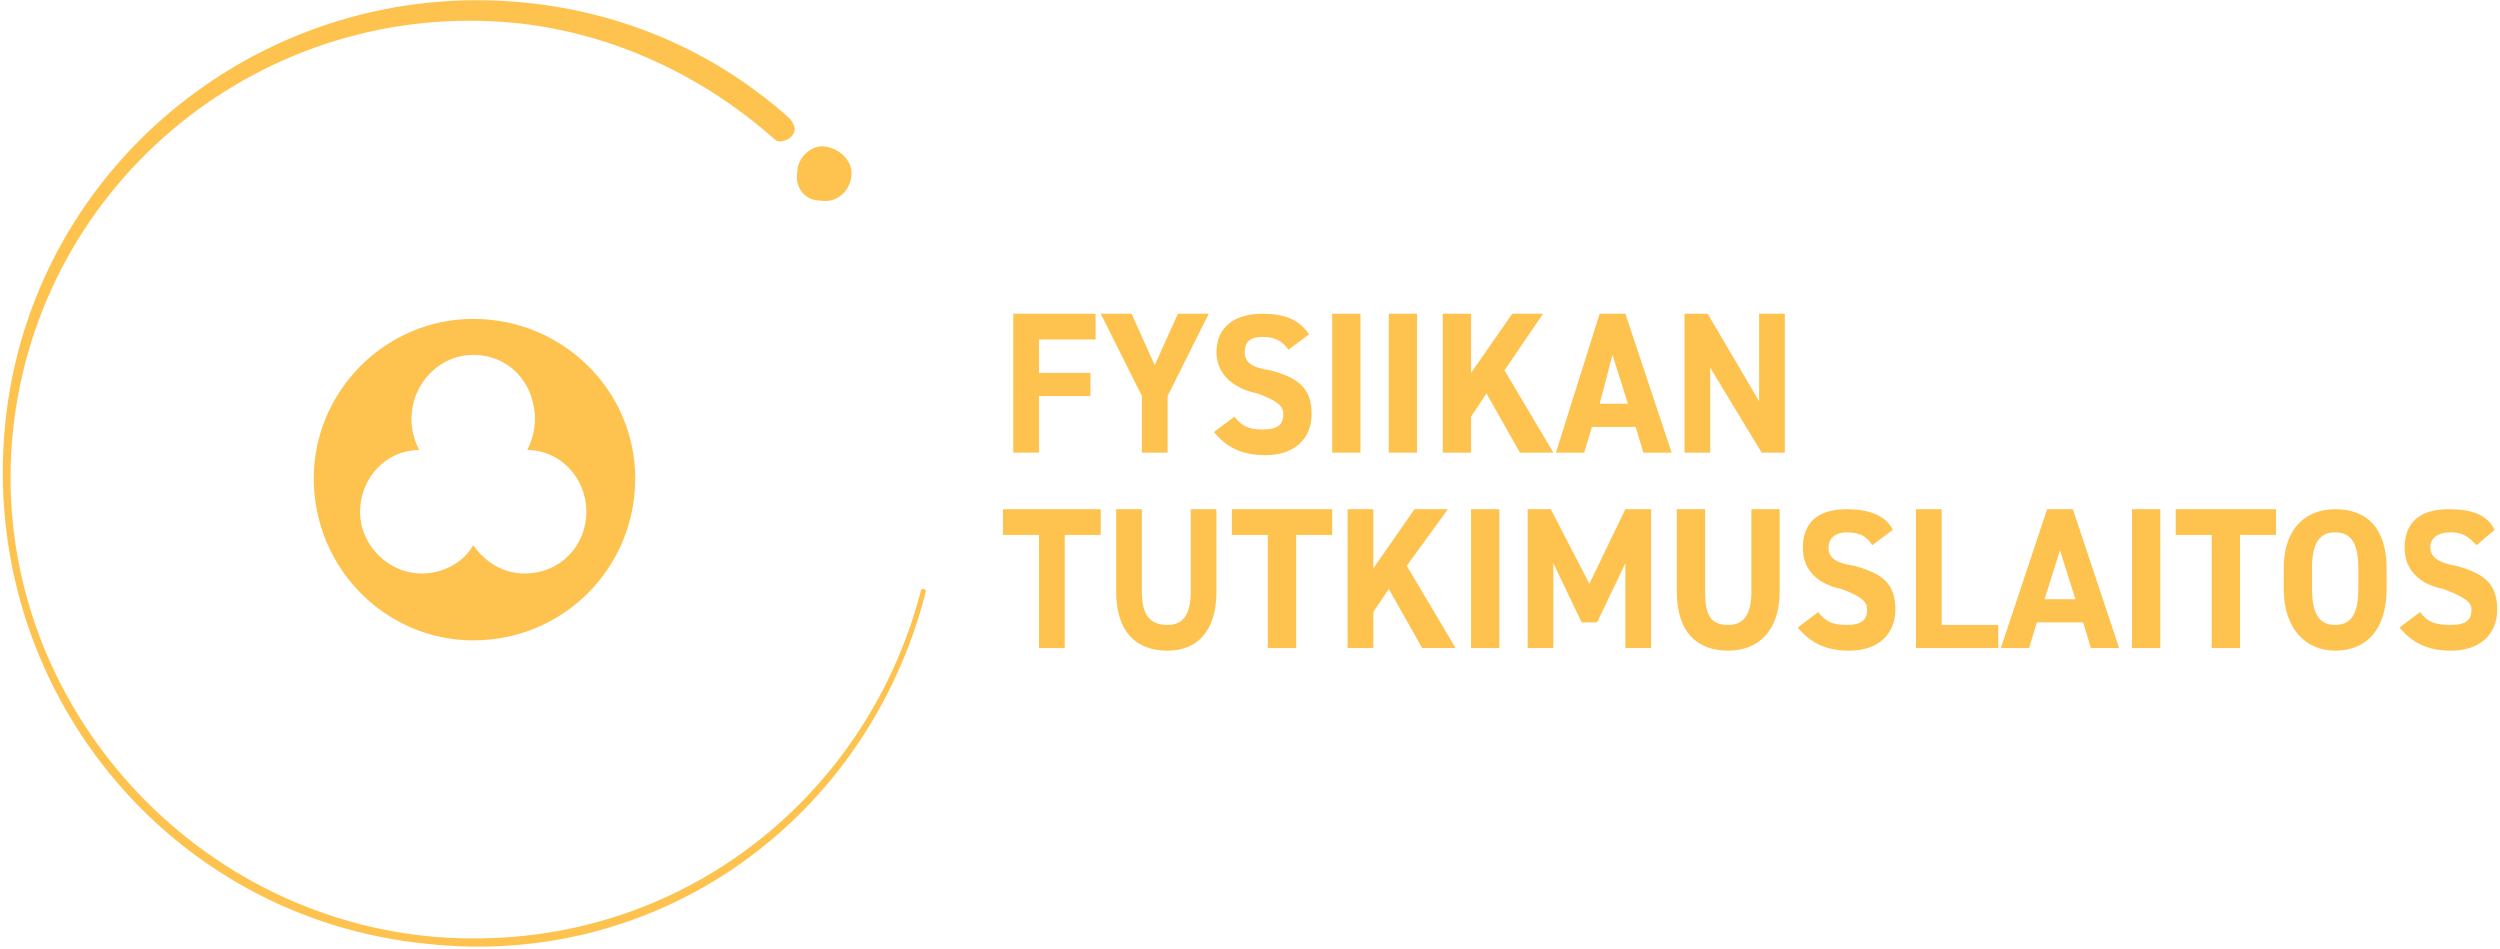 <?xml version="1.0" encoding="UTF-8" standalone="no"?>
<svg
   version="1.0"
   width="85.733mm"
   height="32.554mm"
   id="svg25"
   sodipodi:docname="HIP_Logo_FI_V2_1Colour_Yellow.emf"
   xmlns:inkscape="http://www.inkscape.org/namespaces/inkscape"
   xmlns:sodipodi="http://sodipodi.sourceforge.net/DTD/sodipodi-0.dtd"
   xmlns="http://www.w3.org/2000/svg"
   xmlns:svg="http://www.w3.org/2000/svg">
  <sodipodi:namedview
     id="namedview25"
     pagecolor="#ffffff"
     bordercolor="#000000"
     borderopacity="0.25"
     inkscape:showpageshadow="2"
     inkscape:pageopacity="0.0"
     inkscape:pagecheckerboard="0"
     inkscape:deskcolor="#d1d1d1"
     inkscape:document-units="mm" />
  <defs
     id="defs1">
    <pattern
       id="EMFhbasepattern"
       patternUnits="userSpaceOnUse"
       width="6"
       height="6"
       x="0"
       y="0" />
  </defs>
  <path
     style="fill:#fec34e;fill-rule:nonzero;fill-opacity:1;stroke:none;"
     d="  M 142,40.667   L 142,44   L 134.667,44   L 134.667,48.333   L 141.333,48.333   L 141.333,51.333   L 134.667,51.333   L 134.667,58.667   L 131.333,58.667   L 131.333,40.667   L 142,40.667  z   "
     id="path1" />
  <path
     style="fill:#fec34e;fill-rule:nonzero;fill-opacity:1;stroke:none;"
     d="  M 146.667,40.667   L 149.667,47.333   L 152.667,40.667   L 156.667,40.667   L 151.333,51.333   L 151.333,58.667   L 148,58.667   L 148,51.333   L 142.667,40.667   L 146.667,40.667  z   "
     id="path2" />
  <path
     style="fill:#fec34e;fill-rule:nonzero;fill-opacity:1;stroke:none;"
     d="  M 167,45.333   C 166.333,44.333 165.333,43.667 163.667,43.667   C 162,43.667 161.333,44.333 161.333,45.667   C 161.333,47 162.333,47.667 164.667,48   C 168.333,49 170,50.333 170,53.667   C 170,56.667 168,59 164,59   C 161,59 159,58 157.333,56   C 160,54 160,54 160,54   C 161,55.333 162,55.667 163.667,55.667   C 165.667,55.667 166.333,55 166.333,53.667   C 166.333,52.667 165.667,52 163,51   C 159.667,50.333 157.667,48.333 157.667,45.667   C 157.667,42.667 159.667,40.667 163.667,40.667   C 166.333,40.667 168.333,41.333 169.667,43.333   z "
     id="path3" />
  <path
     style="fill:#fec34e;fill-rule:nonzero;fill-opacity:1;stroke:none;"
     d="  M 176.333,58.667   L 172.667,58.667   L 172.667,40.667   L 176.333,40.667   L 176.333,58.667  z   "
     id="path4" />
  <path
     style="fill:#fec34e;fill-rule:nonzero;fill-opacity:1;stroke:none;"
     d="  M 183.667,58.667   L 180,58.667   L 180,40.667   L 183.667,40.667   L 183.667,58.667  z   "
     id="path5" />
  <path
     style="fill:#fec34e;fill-rule:nonzero;fill-opacity:1;stroke:none;"
     d="  M 197,58.667   L 192.667,51   L 190.667,54   L 190.667,58.667   L 187,58.667   L 187,40.667   L 190.667,40.667   L 190.667,48.333   L 196,40.667   L 200,40.667   L 195,48   L 201.333,58.667   L 197,58.667  z   "
     id="path6" />
  <path
     style="fill:#fec34e;fill-rule:nonzero;fill-opacity:1;stroke:none;"
     d="  M 207.333,52.333   L 211,52.333   L 209,46   L 207.333,52.333  z    M 201.667,58.667   L 207.333,40.667   L 210.667,40.667   L 216.667,58.667   L 213,58.667   L 212,55.333   L 206.333,55.333   L 205.333,58.667   L 201.667,58.667  z   "
     id="path7" />
  <path
     style="fill:#fec34e;fill-rule:nonzero;fill-opacity:1;stroke:none;"
     d="  M 231.333,40.667   L 231.333,58.667   L 228.333,58.667   L 221.667,47.667   L 221.667,58.667   L 218.333,58.667   L 218.333,40.667   L 221.333,40.667   L 228,52   L 228,40.667   L 231.333,40.667  z   "
     id="path8" />
  <path
     style="fill:#fec34e;fill-rule:nonzero;fill-opacity:1;stroke:none;"
     d="  M 142.667,66   L 142.667,69.333   L 138,69.333   L 138,84   L 134.667,84   L 134.667,69.333   L 130,69.333   L 130,66   L 142.667,66  z   "
     id="path9" />
  <path
     style="fill:#fec34e;fill-rule:nonzero;fill-opacity:1;stroke:none;"
     d="  M 157.667,66   C 157.667,76.667 157.667,76.667 157.667,76.667   C 157.667,82 155,84.333 151.333,84.333   C 147.333,84.333 144.667,82 144.667,76.667   C 144.667,66 144.667,66 144.667,66   C 148,66 148,66 148,66   C 148,76.667 148,76.667 148,76.667   C 148,79.667 149,81 151.333,81   C 153.333,81 154.333,79.667 154.333,76.667   C 154.333,66 154.333,66 154.333,66   z "
     id="path10" />
  <path
     style="fill:#fec34e;fill-rule:nonzero;fill-opacity:1;stroke:none;"
     d="  M 172.667,66   L 172.667,69.333   L 168,69.333   L 168,84   L 164.333,84   L 164.333,69.333   L 159.667,69.333   L 159.667,66   L 172.667,66  z   "
     id="path11" />
  <path
     style="fill:#fec34e;fill-rule:nonzero;fill-opacity:1;stroke:none;"
     d="  M 184.333,84   L 180,76.333   L 178,79.333   L 178,84   L 174.667,84   L 174.667,66   L 178,66   L 178,73.667   L 183.333,66   L 187.667,66   L 182.333,73.333   L 188.667,84   L 184.333,84  z   "
     id="path12" />
  <path
     style="fill:#fec34e;fill-rule:nonzero;fill-opacity:1;stroke:none;"
     d="  M 194.333,84   L 190.667,84   L 190.667,66   L 194.333,66   L 194.333,84  z   "
     id="path13" />
  <path
     style="fill:#fec34e;fill-rule:nonzero;fill-opacity:1;stroke:none;"
     d="  M 206,75.667   L 210.667,66   L 214,66   L 214,84   L 210.667,84   L 210.667,73   L 207,80.667   L 205,80.667   L 201.333,73   L 201.333,84   L 198,84   L 198,66   L 201,66   L 206,75.667  z   "
     id="path14" />
  <path
     style="fill:#fec34e;fill-rule:nonzero;fill-opacity:1;stroke:none;"
     d="  M 230.667,66   C 230.667,76.667 230.667,76.667 230.667,76.667   C 230.667,82 227.667,84.333 224,84.333   C 220,84.333 217.333,82 217.333,76.667   C 217.333,66 217.333,66 217.333,66   C 221,66 221,66 221,66   C 221,76.667 221,76.667 221,76.667   C 221,79.667 221.667,81 224,81   C 226,81 227,79.667 227,76.667   C 227,66 227,66 227,66   z "
     id="path15" />
  <path
     style="fill:#fec34e;fill-rule:nonzero;fill-opacity:1;stroke:none;"
     d="  M 242.667,70.667   C 242,69.667 241.333,69 239.333,69   C 238,69 237,69.667 237,71   C 237,72.333 238,73 240.333,73.333   C 244,74.333 245.667,75.667 245.667,79   C 245.667,82 243.667,84.333 239.667,84.333   C 236.667,84.333 234.667,83.333 233,81.333   C 235.667,79.333 235.667,79.333 235.667,79.333   C 236.667,80.667 237.667,81 239.333,81   C 241.333,81 242,80.333 242,79   C 242,78 241.333,77.333 238.667,76.333   C 235.333,75.667 233.667,73.667 233.667,71   C 233.667,68 235.333,66 239.333,66   C 242,66 244.333,66.667 245.333,68.667   z "
     id="path16" />
  <path
     style="fill:#fec34e;fill-rule:nonzero;fill-opacity:1;stroke:none;"
     d="  M 251.667,81   L 259,81   L 259,84   L 248.333,84   L 248.333,66   L 251.667,66   L 251.667,81  z   "
     id="path17" />
  <path
     style="fill:#fec34e;fill-rule:nonzero;fill-opacity:1;stroke:none;"
     d="  M 265,77.667   L 269,77.667   L 267,71.333   L 265,77.667  z    M 259.333,84   L 265.333,66   L 268.667,66   L 274.667,84   L 271,84   L 270,80.667   L 264,80.667   L 263,84   L 259.333,84  z   "
     id="path18" />
  <path
     style="fill:#fec34e;fill-rule:nonzero;fill-opacity:1;stroke:none;"
     d="  M 280,84   L 276.333,84   L 276.333,66   L 280,66   L 280,84  z   "
     id="path19" />
  <path
     style="fill:#fec34e;fill-rule:nonzero;fill-opacity:1;stroke:none;"
     d="  M 295,66   L 295,69.333   L 290.333,69.333   L 290.333,84   L 286.667,84   L 286.667,69.333   L 282,69.333   L 282,66   L 295,66  z   "
     id="path20" />
  <path
     style="fill:#fec34e;fill-rule:nonzero;fill-opacity:1;stroke:none;"
     d="  M 299.667,76.333   C 299.667,79.667 300.667,81 302.667,81   C 304.667,81 305.667,79.667 305.667,76.333   C 305.667,73.667 305.667,73.667 305.667,73.667   C 305.667,70.333 304.667,69 302.667,69   C 300.667,69 299.667,70.333 299.667,73.667   z  M 302.667,84.333   C 299,84.333 296,81.667 296,76.333   C 296,73.667 296,73.667 296,73.667   C 296,68.333 299,66 302.667,66   C 306.667,66 309.333,68.333 309.333,73.667   C 309.333,76.333 309.333,76.333 309.333,76.333   C 309.333,81.667 306.667,84.333 302.667,84.333  "
     id="path21" />
  <path
     style="fill:#fec34e;fill-rule:nonzero;fill-opacity:1;stroke:none;"
     d="  M 321,70.667   C 320,69.667 319.333,69 317.667,69   C 316,69 315,69.667 315,71   C 315,72.333 316.333,73 318.333,73.333   C 322,74.333 323.667,75.667 323.667,79   C 323.667,82 321.667,84.333 317.667,84.333   C 314.667,84.333 312.667,83.333 311,81.333   C 313.667,79.333 313.667,79.333 313.667,79.333   C 314.667,80.667 315.667,81 317.667,81   C 319.667,81 320.333,80.333 320.333,79   C 320.333,78 319.333,77.333 316.667,76.333   C 313.333,75.667 311.667,73.667 311.667,71   C 311.667,68 313.333,66 317.333,66   C 320.333,66 322.333,66.667 323.333,68.667   z "
     id="path22" />
  <path
     style="fill:#fec34e;fill-rule:nonzero;fill-opacity:1;stroke:none;"
     d="  M 106.333,26   C 108.333,26.333 110,25 110.333,23   C 110.667,21 109,19.333 107,19   C 105.333,18.667 103.333,20.333 103.333,22.333   C 103,24.333 104.333,26 106.333,26   z "
     id="path23" />
  <path
     style="fill:#fec34e;fill-rule:nonzero;fill-opacity:1;stroke:none;"
     d="  M 119.667,76.333   C 119.333,76.333 119.333,76.667 119.333,76.667   C 112,104.667 86,124.333 55.333,121.333   C 23,118 -1.667,88.667 1.667,56   C 5,23.333 34.333,-0.333 67,3   C 79.667,4.333 91.333,10 100.333,18   C 100.333,18 100.667,18.333 101,18.333   C 102,18.333 103,17.667 103,16.667   C 103,16.333 102.667,15.667 102.333,15.333   C 93,7 81.333,1.667 68,0.333   C 34.333,-3 4,21.333 0.667,55   C -2.667,89 21.667,119 55.333,122.333   C 86,125.667 112.667,105.667 120,76.667   C 120,76.667 120,76.333 119.667,76.333   z "
     id="path24" />
  <path
     style="fill:#fec34e;fill-rule:nonzero;fill-opacity:1;stroke:none;"
     d="  M 69.333,54.333   C 69.333,55.667 69,57 68.333,58.333   C 72.667,58.333 76,62 76,66.333   C 76,70.667 72.667,74.333 68,74.333   C 65.333,74.333 63,73 61.333,70.667   C 60,73 57.333,74.333 54.667,74.333   C 50.333,74.333 46.667,70.667 46.667,66.333   C 46.667,62 50,58.333 54.333,58.333   C 53.667,57 53.333,55.667 53.333,54.333   C 53.333,49.667 57,46 61.333,46   C 66,46 69.333,49.667 69.333,54.333   M 40.667,62   C 40.667,73.667 50,83 61.333,83   C 73,83 82.333,73.667 82.333,62   C 82.333,50.667 73,41.333 61.333,41.333   C 50,41.333 40.667,50.667 40.667,62   z "
     id="path25" />
</svg>
